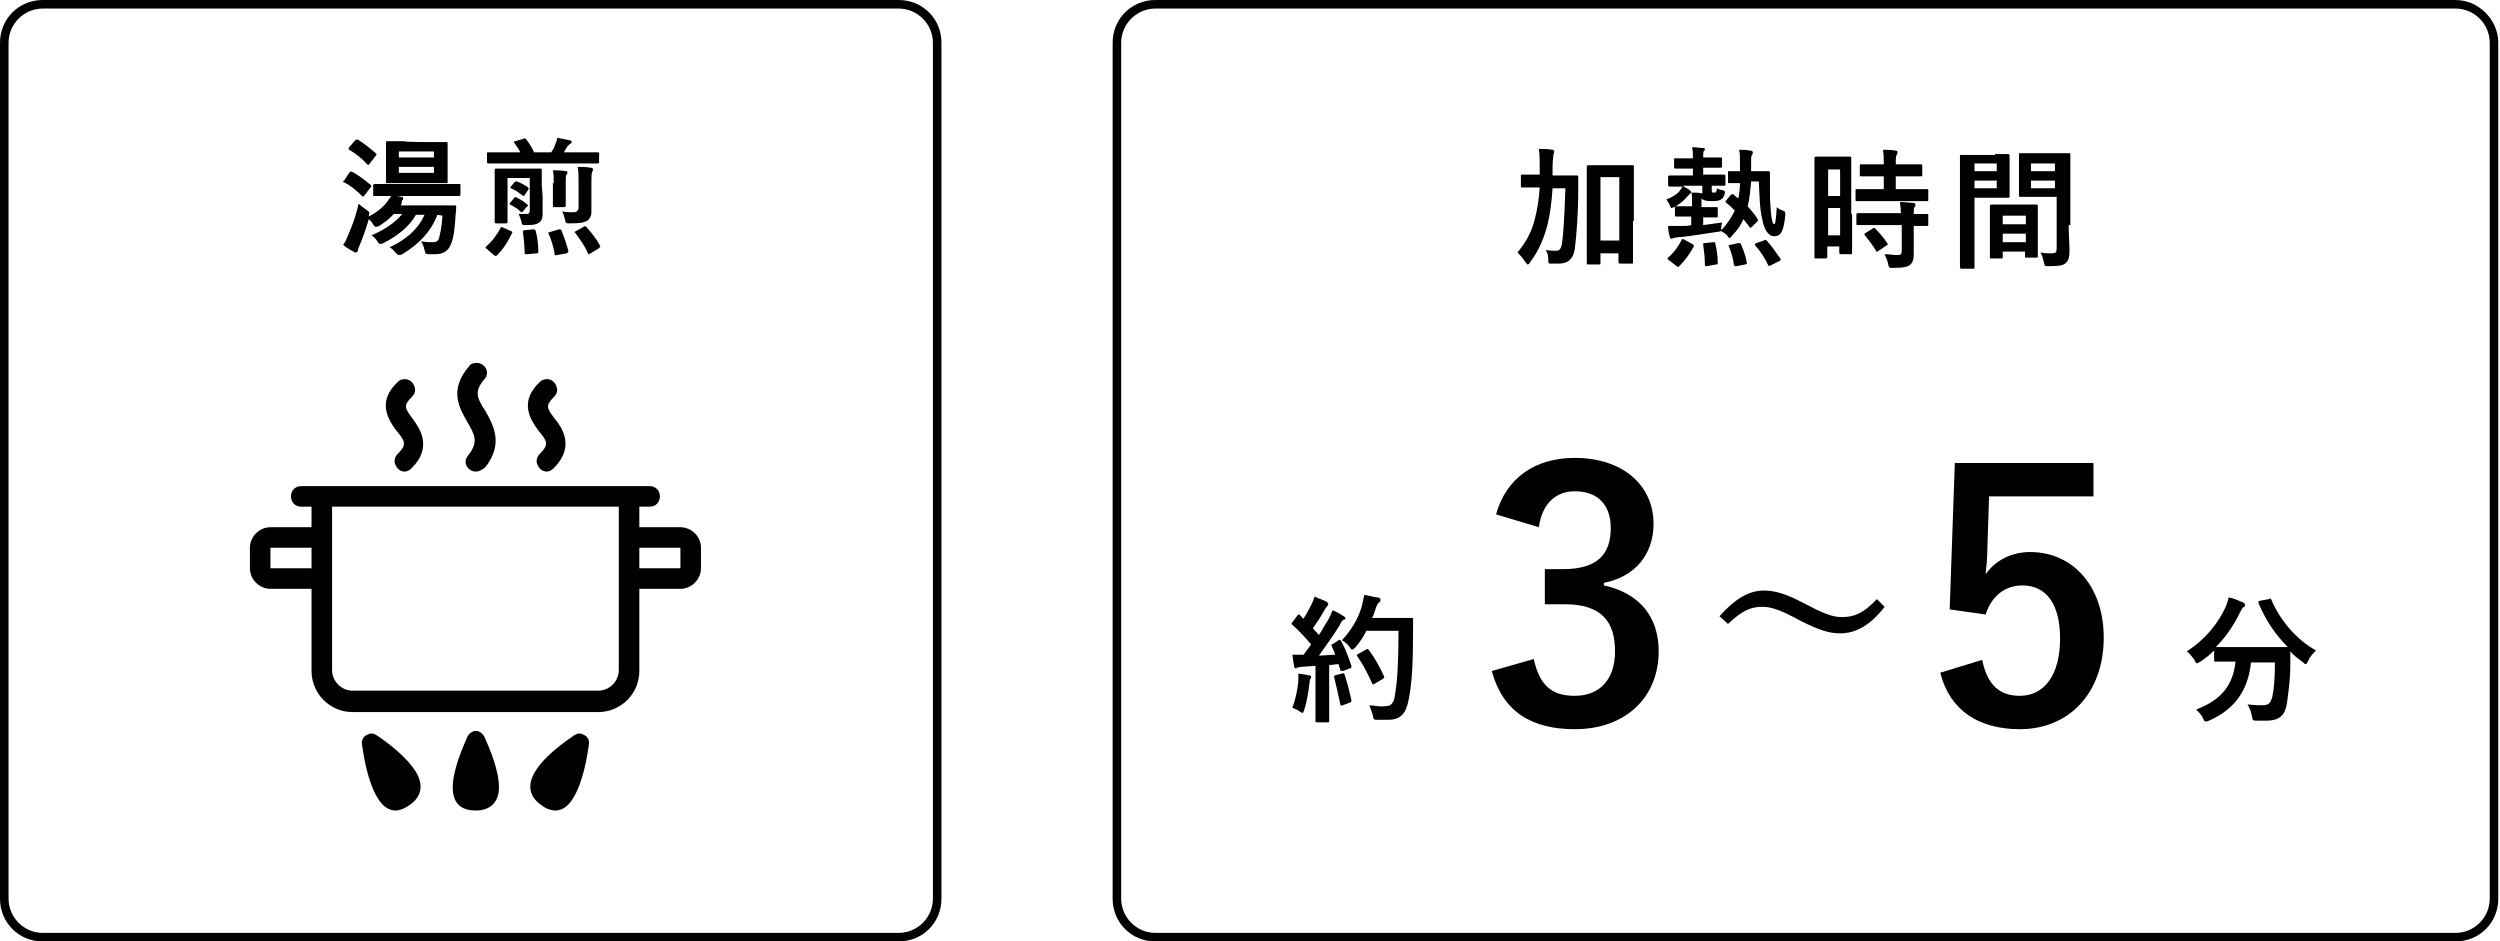 <?xml version="1.0" encoding="utf-8"?>
<!-- Generator: Adobe Illustrator 27.8.1, SVG Export Plug-In . SVG Version: 6.00 Build 0)  -->
<svg version="1.1" xmlns="http://www.w3.org/2000/svg" xmlns:xlink="http://www.w3.org/1999/xlink" x="0px" y="0px"
	 viewBox="0 0 292.1 110" style="enable-background:new 0 0 292.1 110;" xml:space="preserve">
<style type="text/css">
	.st0{fill:none;stroke:#000000;stroke-miterlimit:10;}
	.st1{fill:#FFFFFF;}
</style>
<g id="レイヤー_1">
</g>
<g id="レイアウト">
	<g>
		<g>
			<g>
				<path d="M79.5,61.6h-4.8v-2.4h1.2c1.6,0,1.6-2.4,0-2.4H35.2c-1.6,0-1.6,2.4,0,2.4h1.2v2.4h-4.8c-1.3,0-2.4,1.1-2.4,2.4v2.4
					c0,1.3,1.1,2.4,2.4,2.4h4.8v9.6c0,2.6,2.1,4.8,4.8,4.8h28.7c2.6,0,4.8-2.1,4.8-4.8v-9.6h4.8c1.3,0,2.4-1.1,2.4-2.4V64
					C81.9,62.7,80.8,61.6,79.5,61.6z M31.6,66.4V64h4.8v2.4H31.6z M72.3,78.3c0,1.3-1.1,2.4-2.4,2.4H41.2c-1.3,0-2.4-1.1-2.4-2.4
					V59.2h33.5V78.3z M79.5,66.4h-4.8V64h4.8V66.4z"/>
				<path d="M55.6,55.1c-0.5,0-0.9-0.3-1.1-0.7c-0.2-0.4-0.1-0.8,0.2-1.2c1.3-1.6,0.7-2.5-0.1-3.9c-0.9-1.6-2.2-3.7,0.2-6.5
					c0.2-0.3,0.5-0.4,0.9-0.4c0.5,0,0.9,0.3,1.1,0.7c0.2,0.4,0.1,0.9-0.2,1.2c-1.3,1.5-0.8,2.3,0.1,3.7c0.9,1.6,2.2,3.8,0,6.6
					C56.3,54.9,56,55.1,55.6,55.1L55.6,55.1z"/>
				<path d="M63.9,55.1c-0.5,0-0.9-0.3-1.1-0.8c-0.2-0.4-0.1-0.9,0.3-1.3c1.1-1.1,0.8-1.5-0.2-2.7c-0.8-1.1-2.4-3.3,0.2-5.7
					c0.2-0.2,0.5-0.3,0.8-0.3c0.5,0,0.9,0.3,1.1,0.8c0.2,0.5,0.1,0.9-0.3,1.3c-1,1-0.8,1.3,0.1,2.5c0.9,1.1,2.4,3.3-0.1,5.8
					C64.5,54.9,64.2,55.1,63.9,55.1L63.9,55.1z"/>
				<path d="M47.3,55.1c-0.5,0-0.9-0.3-1.1-0.8c-0.2-0.4-0.1-0.9,0.3-1.3c1.1-1.1,0.8-1.5-0.2-2.7c-0.8-1.1-2.4-3.3,0.2-5.7
					c0.2-0.2,0.5-0.3,0.8-0.3c0.5,0,0.9,0.3,1.1,0.8c0.2,0.5,0.1,0.9-0.3,1.3c-1,1-0.8,1.3,0.1,2.5c0.8,1.1,2.4,3.3-0.1,5.8
					C47.9,54.9,47.6,55.1,47.3,55.1L47.3,55.1z"/>
			</g>
			<g>
				<path d="M55.6,94.7c-1.8,0-2.7-0.9-2.7-2.7c0-2,1.1-4.5,1.7-5.9c0.2-0.4,0.6-0.7,1-0.7h0c0.4,0,0.8,0.3,1,0.7
					c0.6,1.3,1.7,3.9,1.7,5.9C58.3,93.7,57.3,94.7,55.6,94.7z"/>
				<path d="M64.9,94.7c-0.5,0-1.1-0.2-1.6-0.6c-1.5-1-1.7-2.4-0.8-3.9c1.1-1.9,3.6-3.6,4.6-4.3c0.2-0.1,0.4-0.2,0.6-0.2
					c0.2,0,0.4,0.1,0.6,0.2c0.4,0.2,0.6,0.7,0.5,1.1c-0.2,1.5-0.7,4.4-1.8,6.2C66.3,94.4,65.5,94.7,64.9,94.7
					C64.9,94.7,64.9,94.7,64.9,94.7z"/>
				<path d="M46.2,94.7c-0.6,0-1.4-0.3-2.1-1.5c-1.1-1.8-1.6-4.7-1.8-6.2c-0.1-0.4,0.1-0.9,0.5-1.1c0.2-0.1,0.4-0.2,0.6-0.2
					c0.2,0,0.4,0.1,0.6,0.2c1.2,0.8,3.5,2.5,4.6,4.3c0.9,1.5,0.7,2.9-0.8,3.9C47.2,94.5,46.7,94.7,46.2,94.7L46.2,94.7z"/>
			</g>
		</g>
		<path d="M105,1c2.2,0,4,1.8,4,4v100c0,2.2-1.8,4-4,4H5c-2.2,0-4-1.8-4-4V5c0-2.2,1.8-4,4-4H105 M105,0H5C2.2,0,0,2.2,0,5v100
			c0,2.8,2.2,5,5,5h100c2.8,0,5-2.2,5-5V5C110,2.2,107.8,0,105,0L105,0z"/>
		<g>
			<path d="M40.8,20.2C41,20,41,20,41.2,20.1c0.7,0.4,1.4,0.9,2.1,1.5c0.1,0.1,0.1,0.1,0.1,0.1c0,0,0,0.1-0.1,0.2l-0.7,0.9
				c-0.1,0.2-0.2,0.2-0.3,0.1c-0.6-0.6-1.3-1.2-2.1-1.6c-0.1,0-0.1-0.1-0.1-0.1c0,0,0-0.1,0.1-0.1L40.8,20.2z M51.1,25.1
				C50.4,27,49,28.5,47,29.7c-0.2,0.1-0.3,0.1-0.4,0.1s-0.2-0.1-0.3-0.2c-0.3-0.3-0.5-0.6-0.8-0.7c2-0.9,3.4-2.2,4.1-3.8h-1
				c-0.8,1.4-2.2,2.5-3.8,3.3c-0.2,0.1-0.3,0.1-0.4,0.1c-0.1,0-0.2-0.1-0.3-0.3c-0.2-0.3-0.5-0.6-0.7-0.7c1.4-0.6,2.7-1.4,3.6-2.5
				H46c-0.5,0.6-1.1,1-1.7,1.4c-0.2,0.1-0.3,0.1-0.4,0.1c-0.1,0-0.2-0.1-0.3-0.3c-0.2-0.3-0.3-0.4-0.5-0.6c-0.3,1-0.7,2.2-1.1,3.1
				c-0.1,0.2-0.2,0.5-0.2,0.6c0,0.1-0.1,0.2-0.2,0.2c-0.1,0-0.2,0-0.3-0.1c-0.3-0.2-0.8-0.4-1.2-0.8c0.3-0.4,0.4-0.7,0.6-1.2
				c0.4-0.9,0.9-2.2,1.2-3.6c0.2,0.2,0.6,0.5,0.9,0.7c0.4,0.3,0.4,0.3,0.3,0.7c0,0,0,0.1,0,0.1c0.9-0.5,1.6-1,2.2-1.8
				c0.1-0.2,0.3-0.4,0.4-0.6c-1.3,0-1.8,0-1.9,0c-0.2,0-0.2,0-0.2-0.2v-1c0-0.1,0-0.2,0.2-0.2c0.1,0,0.6,0,2.1,0h5.6
				c1.5,0,2,0,2.1,0c0.2,0,0.2,0,0.2,0.2v1c0,0.1,0,0.2-0.2,0.2c-0.1,0-0.6,0-2.1,0h-5.1l0.5,0.1c0.2,0,0.2,0.1,0.2,0.2
				c0,0.1,0,0.1-0.1,0.2S47,23.8,46.8,24h4.4c1.3,0,1.8,0,1.9,0c0.2,0,0.2,0,0.2,0.2c0,0.5-0.1,1-0.1,1.4c-0.1,1.3-0.2,2.2-0.5,2.9
				c-0.3,0.8-0.9,1.2-1.8,1.2c-0.3,0-0.5,0-0.8,0c-0.3,0-0.4,0-0.5-0.5c-0.1-0.4-0.2-0.7-0.4-1c0.6,0.1,1,0.1,1.4,0.1
				c0.3,0,0.6-0.1,0.7-0.5c0.1-0.4,0.3-1.1,0.4-2.6L51.1,25.1z M41.5,16.4c0.1-0.1,0.2-0.1,0.3-0.1c0.8,0.5,1.4,1,2.1,1.6
				C44,18,44,18,44,18c0,0,0,0.1-0.1,0.2l-0.7,0.9c-0.1,0.2-0.2,0.2-0.3,0.1c-0.6-0.7-1.4-1.3-2.1-1.7c-0.1-0.1-0.1-0.1,0-0.3
				L41.5,16.4z M50.2,16.6c1.3,0,1.8,0,1.9,0c0.2,0,0.2,0,0.2,0.2c0,0.1,0,0.5,0,1.3v1.8c0,0.9,0,1.2,0,1.3c0,0.2,0,0.2-0.2,0.2
				c-0.1,0-0.6,0-1.9,0h-3c-1.3,0-1.8,0-1.9,0c-0.2,0-0.2,0-0.2-0.2c0-0.1,0-0.4,0-1.3V18c0-0.8,0-1.2,0-1.3c0-0.2,0-0.2,0.2-0.2
				c0.1,0,0.6,0,1.9,0C47.2,16.6,50.2,16.6,50.2,16.6z M46.6,18.4h4.1v-0.7h-4.1V18.4z M50.7,19.5h-4.1v0.7h4.1V19.5z"/>
			<path d="M56.9,29.1c-0.2-0.1-0.2-0.2-0.1-0.3c0.7-0.6,1.3-1.4,1.7-2.2c0.1-0.1,0.1-0.1,0.3,0l0.9,0.4c0.2,0.1,0.2,0.1,0.1,0.3
				c-0.5,1-1,1.8-1.7,2.5c-0.1,0.1-0.1,0.1-0.2,0.1c0,0-0.1,0-0.2-0.1L56.9,29.1z M59,19.1c-1.3,0-1.8,0-1.9,0c-0.1,0-0.2,0-0.2-0.2
				v-1c0-0.1,0-0.1,0.2-0.1c0.1,0,0.6,0,1.9,0h1.8c-0.2-0.4-0.5-0.8-0.7-1.1c-0.1-0.1-0.1-0.2,0.1-0.2l1-0.3c0.2-0.1,0.2,0,0.3,0.1
				c0.3,0.4,0.7,1,0.9,1.5h2c0.2-0.3,0.4-0.6,0.5-1c0.1-0.2,0.2-0.5,0.2-0.7c0.5,0.1,1.1,0.2,1.5,0.3c0.1,0,0.2,0.1,0.2,0.2
				c0,0.1-0.1,0.2-0.2,0.2c-0.1,0.1-0.2,0.2-0.3,0.3c-0.1,0.2-0.3,0.4-0.4,0.7h2c1.3,0,1.8,0,1.9,0c0.1,0,0.2,0,0.2,0.1v1
				c0,0.1,0,0.2-0.2,0.2c-0.1,0-0.5,0-1.9,0H59z M63.4,23c0,1,0,1.7,0,2.1c0,0.3-0.1,0.7-0.4,0.9c-0.3,0.2-0.6,0.3-1.5,0.3
				c-0.5,0-0.5,0-0.6-0.5c-0.1-0.3-0.2-0.6-0.3-0.8c0.3,0,0.7,0,0.9,0c0.3,0,0.4-0.1,0.4-0.5v-3.7h-2.6v3.7c0,1,0,1.3,0,1.4
				c0,0.1,0,0.2-0.2,0.2h-1.1c-0.1,0-0.2,0-0.2-0.2c0-0.1,0-0.5,0-1.5v-3c0-1,0-1.5,0-1.5c0-0.1,0-0.2,0.2-0.2c0.1,0,0.5,0,1.6,0
				h1.9c1.1,0,1.5,0,1.6,0c0.2,0,0.2,0,0.2,0.2c0,0.1,0,0.6,0,1.7L63.4,23L63.4,23z M60.1,23.1c0.1-0.1,0.1-0.1,0.3,0
				c0.4,0.2,0.9,0.5,1.2,0.8c0.1,0.1,0.1,0.1,0.1,0.1c0,0,0,0.1-0.1,0.1l-0.5,0.6c-0.1,0.1-0.1,0.1-0.1,0.1c0,0-0.1,0-0.2-0.1
				c-0.3-0.3-0.8-0.6-1.2-0.8c-0.1-0.1-0.1-0.1,0-0.2L60.1,23.1z M60.1,21.3c0.1-0.1,0.1-0.1,0.3-0.1c0.5,0.2,0.9,0.4,1.3,0.7
				c0.1,0.1,0.1,0.1,0,0.3l-0.4,0.6c-0.1,0.1-0.1,0.1-0.1,0.1s-0.1,0-0.2-0.1c-0.4-0.3-0.8-0.6-1.3-0.8c-0.1-0.1-0.1-0.1,0-0.2
				L60.1,21.3z M62.3,26.8c0.2,0,0.2,0,0.3,0.2c0.2,0.8,0.3,1.6,0.3,2.4c0,0.1,0,0.2-0.2,0.2l-1.1,0.1c-0.2,0-0.3,0-0.3-0.1
				c0-0.8-0.1-1.7-0.2-2.5c0-0.1,0-0.2,0.2-0.2L62.3,26.8z M65.3,26.8c0.2,0,0.2,0,0.3,0.1c0.3,0.8,0.6,1.6,0.8,2.4
				c0,0.2,0,0.2-0.2,0.3l-1.1,0.2c-0.2,0-0.3,0.1-0.3-0.1c-0.1-0.8-0.4-1.7-0.7-2.4c-0.1-0.1,0-0.2,0.2-0.2L65.3,26.8z M64.7,21.4
				c0-0.5,0-0.9-0.1-1.5c0.6,0,1,0,1.5,0.1c0.2,0,0.2,0.1,0.2,0.1c0,0.1,0,0.2-0.1,0.3s-0.1,0.3-0.1,1v1.3c0,0.9,0,1.2,0,1.3
				c0,0.1,0,0.2-0.2,0.2h-1.1c-0.2,0-0.2,0-0.2-0.2c0-0.1,0-0.5,0-1.3V21.4z M69.1,23.6c0,0.5,0,0.9,0,1.2c0,0.4-0.2,0.8-0.5,1
				c-0.4,0.2-0.7,0.3-2,0.3c-0.5,0-0.5,0-0.6-0.5c-0.1-0.4-0.2-0.7-0.3-0.9c0.4,0.1,0.8,0.1,1.3,0.1c0.4,0,0.6-0.2,0.6-0.6v-2.8
				c0-0.8,0-1.4-0.1-1.9c0.6,0,1,0,1.5,0.1c0.2,0,0.3,0.1,0.3,0.2c0,0.1-0.1,0.2-0.1,0.3c-0.1,0.2-0.1,0.5-0.1,1.2V23.6z M68.2,26.5
				c0.2-0.1,0.2-0.1,0.3,0c0.6,0.7,1.2,1.4,1.6,2.2c0.1,0.1,0,0.1-0.1,0.3L69,29.6c-0.1,0-0.1,0.1-0.2,0.1c-0.1,0-0.1,0-0.1-0.1
				c-0.4-0.9-0.9-1.6-1.5-2.4c-0.1-0.1-0.1-0.1,0.1-0.2L68.2,26.5z"/>
		</g>
	</g>
	<g>
		<g>
			<path d="M286.9,1c2.2,0,4,1.8,4,4v100c0,2.2-1.8,4-4,4H135c-2.2,0-4-1.8-4-4V5c0-2.2,1.8-4,4-4H286.9 M286.9,0H135
				c-2.8,0-5,2.2-5,5v100c0,2.8,2.2,5,5,5h151.9c2.8,0,5-2.2,5-5V5C291.9,2.3,289.6,0,286.9,0L286.9,0z"/>
		</g>
		<g>
			<g>
				<path d="M181.4,22c-0.1,1.6-0.3,3.1-0.6,4.3c-0.4,1.5-1,3-2,4.3c-0.1,0.2-0.2,0.3-0.3,0.3s-0.1-0.1-0.3-0.3
					c-0.3-0.5-0.6-0.8-0.9-1.1c1-1.2,1.6-2.3,2-3.8c0.3-1.1,0.5-2.3,0.6-3.8h-0.2c-1.3,0-1.7,0-1.8,0c-0.2,0-0.2,0-0.2-0.2v-1.1
					c0-0.2,0-0.2,0.2-0.2c0.1,0,0.5,0,1.8,0h0.2c0-0.3,0-0.6,0-0.9c0-0.9,0-1.4-0.1-2.1c0.5,0,1.1,0,1.6,0.1c0.1,0,0.2,0.1,0.2,0.2
					c0,0.1-0.1,0.3-0.1,0.4c0,0.2-0.1,0.6-0.1,1.5c0,0.3,0,0.6,0,0.9h1c1.3,0,1.7,0,1.8,0c0.2,0,0.2,0,0.2,0.2c0,0.5,0,0.9,0,1.4
					c0,3-0.2,5.3-0.4,7c-0.2,1.2-0.8,1.7-1.9,1.7c-0.3,0-0.5,0-0.8,0c-0.4,0-0.4,0-0.4-0.5c0-0.4-0.1-0.8-0.3-1.1
					c0.5,0.1,0.8,0.1,1.2,0.1c0.4,0,0.6-0.2,0.7-0.9c0.2-1.3,0.3-3.5,0.4-6.4H181.4z M190.8,25.8c0,3.9,0,4.7,0,4.8
					c0,0.2,0,0.2-0.2,0.2h-1.3c-0.1,0-0.2,0-0.2-0.2v-1H187v1.1c0,0.2,0,0.2-0.2,0.2h-1.2c-0.2,0-0.2,0-0.2-0.2c0-0.1,0-0.9,0-4.8
					v-2.7c0-2.7,0-3.6,0-3.7c0-0.1,0-0.2,0.2-0.2c0.1,0,0.5,0,1.6,0h1.9c1.1,0,1.5,0,1.6,0c0.2,0,0.2,0,0.2,0.2c0,0.1,0,0.9,0,3.2
					V25.8z M187,20.7v7.4h2.2v-7.4H187z"/>
				<path d="M196.7,21.8c0.3,0.1,0.5,0.3,0.7,0.4c0.1,0.1,0.2,0.2,0.2,0.2c0,0.1,0,0.1-0.1,0.2c-0.1,0.1-0.2,0.2-0.3,0.3
					c-0.4,0.5-1,1-1.6,1.3c-0.2,0.1-0.3,0.1-0.3,0.1c-0.1,0-0.1-0.1-0.2-0.3c-0.1-0.3-0.3-0.5-0.4-0.7c0.8-0.3,1.4-0.7,1.7-1.2
					c0.1-0.1,0.1-0.2,0.2-0.3c-1,0-1.4,0-1.5,0c-0.1,0-0.2,0-0.2-0.2v-0.9c0-0.1,0-0.2,0.2-0.2c0.1,0,0.5,0,1.8,0h0.9v-0.8h-0.4
					c-1.2,0-1.5,0-1.6,0c-0.2,0-0.2,0-0.2-0.2v-0.8c0-0.2,0-0.2,0.2-0.2c0.1,0,0.5,0,1.6,0h0.4c0-0.6,0-0.9-0.1-1.3
					c0.5,0,1,0.1,1.3,0.1c0.2,0,0.2,0.1,0.2,0.1c0,0.1,0,0.2-0.1,0.2c-0.1,0.1-0.1,0.3-0.1,0.8h0.4c1.2,0,1.5,0,1.6,0
					c0.2,0,0.2,0,0.2,0.2v0.8c0,0.1,0,0.2-0.2,0.2c-0.1,0-0.4,0-1.6,0H199v0.8h0.6c1.3,0,1.7,0,1.8,0c0.1,0,0.2,0,0.2,0.2v0.9
					c0,0.2,0,0.2-0.2,0.2c-0.1,0-0.5,0-1.4,0v0.5c0,0.2,0,0.2,0.1,0.3c0.1,0,0.2,0,0.2,0c0.1,0,0.2,0,0.2-0.1
					c0.1-0.1,0.1-0.3,0.1-0.4c0.2,0.1,0.4,0.2,0.6,0.2c0.3,0.1,0.4,0.1,0.3,0.5c-0.1,0.2-0.1,0.4-0.3,0.5c-0.2,0.2-0.4,0.3-1.2,0.3
					c-0.7,0-1-0.1-1.2-0.3c0,0.1,0,0.2,0,0.4v0.6h0.2c1.1,0,1.4,0,1.5,0c0.2,0,0.2,0,0.2,0.2v0.8c0,0.2,0,0.2-0.2,0.2
					c-0.1,0-0.4,0-1.5,0H199v0.9c0.8-0.1,1.5-0.2,2.2-0.3c0,0.2-0.1,0.4-0.1,0.7l0,0.2c0.7-0.7,1.2-1.5,1.6-2.3
					c-0.3-0.3-0.6-0.6-1-0.9c-0.1-0.1-0.1-0.1-0.1-0.1c0,0,0-0.1,0.1-0.2l0.5-0.6c0.2-0.1,0.2-0.2,0.3-0.1l0.6,0.5
					c0.1-0.5,0.2-1.1,0.2-1.8c-0.8,0-1.1,0-1.2,0c-0.2,0-0.2,0-0.2-0.2v-1.1c0-0.1,0-0.1,0.2-0.1c0.1,0,0.4,0,1.2,0
					c0-0.3,0-0.5,0-0.8c0-0.8,0-1.3-0.1-1.7c0.5,0,0.8,0,1.3,0.1c0.2,0,0.3,0.1,0.3,0.2c0,0.1,0,0.2-0.1,0.3c-0.1,0.1-0.1,0.4-0.1,1
					V20l0.7,0c0.9,0,1.2,0,1.3,0c0.1,0,0.2,0,0.2,0.2c0,0.6,0,1.1,0,1.6c0,0.8,0,1.9,0.1,2.8c0.1,1.4,0.3,1.6,0.4,1.6
					c0.1,0,0.2-0.3,0.3-2c0.2,0.2,0.4,0.3,0.7,0.4c0.3,0.1,0.3,0.2,0.3,0.5c-0.2,2.1-0.6,2.5-1.3,2.5c-0.7,0-1.2-0.8-1.4-2
					c-0.3-1.2-0.3-2.5-0.4-4.4l-0.9,0c-0.1,1.2-0.2,2.1-0.4,2.9c0.4,0.5,0.8,0.9,1.1,1.4c0,0.1,0.1,0.1,0.1,0.2s0,0.1-0.1,0.2
					l-0.6,0.6c-0.2,0.1-0.2,0.2-0.3,0c-0.2-0.3-0.5-0.6-0.7-0.9c-0.3,0.7-0.7,1.3-1.3,1.9c-0.2,0.2-0.2,0.3-0.3,0.3
					c-0.1,0-0.2-0.1-0.3-0.3c-0.2-0.2-0.5-0.4-0.7-0.5c-0.1,0-0.2,0.1-0.5,0.1c-1.5,0.2-3,0.5-4.3,0.6c-0.4,0-0.6,0.1-0.7,0.1
					c-0.1,0-0.2,0.1-0.3,0.1s-0.2-0.1-0.2-0.2c-0.1-0.4-0.2-0.8-0.2-1.3c0.6,0,0.9,0,1.6,0c0.4,0,0.7,0,1.1-0.1v-1h-0.2
					c-1.1,0-1.4,0-1.5,0c-0.2,0-0.2,0-0.2-0.2v-0.8c0-0.2,0-0.2,0.2-0.2c0.1,0,0.4,0,1.5,0h0.3v-0.6c0-0.5,0-0.8-0.1-1
					c0.4,0,0.9,0,1.3,0.1v-0.9H196.7z M197.7,28.5c0.2,0.1,0.2,0.1,0.2,0.3c-0.5,0.9-1,1.6-1.7,2.3c-0.1,0.1-0.1,0.1-0.1,0.1
					s-0.1,0-0.2-0.1l-0.9-0.7c-0.2-0.1-0.2-0.2-0.1-0.3c0.7-0.6,1.2-1.3,1.6-2.1c0.1-0.1,0.1-0.1,0.3,0L197.7,28.5z M199.4,31.1
					c-0.2,0-0.2,0-0.2-0.2c0-0.8-0.1-1.6-0.2-2.3c0-0.2,0-0.2,0.2-0.2l1-0.1c0.2,0,0.2,0,0.2,0.1c0.2,0.8,0.3,1.5,0.3,2.3
					c0,0.2,0,0.2-0.2,0.2L199.4,31.1z M202.9,31.1c-0.2,0-0.2,0-0.3-0.1c-0.1-0.8-0.3-1.5-0.6-2.2c-0.1-0.1,0-0.2,0.2-0.2l0.9-0.2
					c0.2,0,0.2,0,0.3,0.1c0.3,0.7,0.6,1.5,0.7,2.2c0,0.1,0,0.2-0.2,0.2L202.9,31.1z M206.1,28.1c0.2-0.1,0.2-0.1,0.3,0
					c0.6,0.6,1.1,1.4,1.6,2.1c0.1,0.1,0.1,0.2-0.1,0.3l-1,0.5c-0.2,0.1-0.2,0.1-0.3,0c-0.4-0.9-0.9-1.6-1.5-2.3
					c-0.1-0.1-0.1-0.2,0.1-0.3L206.1,28.1z"/>
				<path d="M216.4,25c0,3.7,0,4.4,0,4.5c0,0.2,0,0.2-0.2,0.2h-1.1c-0.1,0-0.2,0-0.2-0.2v-0.7h-1.4V30c0,0.1,0,0.2-0.2,0.2h-1.1
					c-0.2,0-0.2,0-0.2-0.2c0-0.1,0-0.9,0-4.6v-3.3c0-2.7,0-3.5,0-3.6c0-0.1,0-0.2,0.2-0.2c0.1,0,0.4,0,1.3,0h1.3c0.9,0,1.2,0,1.3,0
					c0.2,0,0.2,0,0.2,0.2c0,0.1,0,0.8,0,3V25z M213.6,19.8v3.1h1.4v-3.1H213.6z M215,27.5v-3.2h-1.4v3.2H215z M219,23.5
					c-1.4,0-1.9,0-2,0c-0.2,0-0.2,0-0.2-0.2v-1c0-0.2,0-0.2,0.2-0.2c0.1,0,0.6,0,2,0h1.1v-1.5h-0.7c-1.3,0-1.8,0-1.9,0
					c-0.2,0-0.2,0-0.2-0.2v-1c0-0.2,0-0.2,0.2-0.2c0.1,0,0.6,0,1.9,0h0.7c0-0.8,0-1.2-0.1-1.7c0.6,0,1,0,1.5,0.1
					c0.2,0,0.2,0.1,0.2,0.2c0,0.1,0,0.2-0.1,0.3c-0.1,0.2-0.1,0.5-0.1,1.1h1c1.4,0,1.8,0,1.9,0c0.1,0,0.2,0,0.2,0.2v1
					c0,0.2,0,0.2-0.2,0.2c-0.1,0-0.5,0-1.9,0h-1v1.5h1.6c1.4,0,1.9,0,2,0c0.2,0,0.2,0,0.2,0.2v1c0,0.2,0,0.2-0.2,0.2
					c-0.1,0-0.6,0-2,0H219z M219.1,26.3c-1.4,0-1.9,0-2,0c-0.2,0-0.2,0-0.2-0.2v-1c0-0.1,0-0.2,0.2-0.2c0.1,0,0.6,0,2,0h3
					c0-0.6-0.1-1-0.1-1.3c0.6,0,1.1,0.1,1.5,0.1c0.2,0,0.3,0.1,0.3,0.2c0,0.1,0,0.2-0.1,0.3c-0.1,0.1-0.1,0.3-0.1,0.8
					c1,0,1.4,0,1.5,0c0.2,0,0.2,0,0.2,0.2v1c0,0.2,0,0.2-0.2,0.2c-0.1,0-0.5,0-1.5,0v1.5c0,0.7,0,1.3,0,1.8c0,0.6-0.1,1-0.5,1.3
					c-0.3,0.2-0.8,0.3-1.9,0.3c-0.5,0-0.5,0-0.6-0.5s-0.3-0.8-0.4-1.1c0.5,0,1,0.1,1.5,0.1c0.4,0,0.5-0.1,0.5-0.5v-3H219.1z
					 M218.8,26.7c0.2-0.1,0.2-0.1,0.3,0c0.5,0.5,1,1.1,1.4,1.7c0.1,0.1,0.1,0.2-0.1,0.3l-0.9,0.6c-0.1,0.1-0.1,0.1-0.2,0.1
					s-0.1,0-0.1-0.1c-0.5-0.8-0.9-1.3-1.3-1.8c-0.1-0.1-0.1-0.2,0.1-0.3L218.8,26.7z"/>
				<path d="M233.1,18c1,0,1.4,0,1.5,0c0.1,0,0.2,0,0.2,0.2c0,0.1,0,0.5,0,1.4v1.9c0,0.9,0,1.3,0,1.4c0,0.2,0,0.2-0.2,0.2
					c-0.1,0-0.5,0-1.5,0h-2.4v4.9c0,2.1,0,3.1,0,3.2c0,0.2,0,0.2-0.2,0.2h-1.3c-0.1,0-0.2,0-0.2-0.2c0-0.1,0-1.1,0-3.2v-6.5
					c0-2.1,0-3.1,0-3.2c0-0.2,0-0.2,0.2-0.2c0.1,0,0.7,0,1.8,0H233.1z M230.7,19.2V20h2.6v-0.9H230.7z M233.3,21.1h-2.6V22h2.6V21.1
					z M232.7,30.2c-0.2,0-0.2,0-0.2-0.2c0-0.1,0-0.5,0-2.7V26c0-1.3,0-1.8,0-1.9c0-0.1,0-0.2,0.2-0.2c0.1,0,0.5,0,1.6,0h2
					c1.1,0,1.5,0,1.6,0c0.2,0,0.2,0,0.2,0.2c0,0.1,0,0.5,0,1.6v1.5c0,2.2,0,2.6,0,2.7c0,0.2,0,0.2-0.2,0.2h-1.1
					c-0.2,0-0.2,0-0.2-0.2v-0.5H234v0.6c0,0.2,0,0.2-0.2,0.2H232.7z M234,26.2h2.7v-1H234V26.2z M236.7,28.3v-1H234v1H236.7z
					 M241.7,26.3c0,1,0.1,2.2,0.1,3c0,0.7-0.1,1.1-0.4,1.4c-0.3,0.3-0.7,0.4-2.1,0.4c-0.4,0-0.4,0-0.5-0.5c-0.1-0.4-0.2-0.8-0.4-1.1
					c0.5,0.1,0.9,0.1,1.3,0.1c0.5,0,0.6-0.1,0.6-0.6v-6h-2.5c-1.2,0-1.6,0-1.7,0c-0.2,0-0.2,0-0.2-0.2c0-0.1,0-0.4,0-1.3v-2.1
					c0-0.9,0-1.2,0-1.3c0-0.2,0-0.2,0.2-0.2c0.1,0,0.5,0,1.7,0h2.2c1.2,0,1.6,0,1.7,0c0.2,0,0.2,0,0.2,0.2c0,0.1,0,0.7,0,2V26.3z
					 M237.3,19.2V20h2.8v-0.9H237.3z M240.1,22v-0.9h-2.8V22H240.1z"/>
			</g>
		</g>
		<g>
			<g>
				<path d="M174.8,60.1c1.2-4.3,4.6-6.6,9.2-6.6c5.6,0,9.2,3.2,9.2,7.7c0,3.6-2.2,6.2-5.8,6.9v0.3c4.1,0.9,6.4,3.6,6.4,7.7
					c0,5.4-3.9,9.1-9.8,9.1c-5,0-8.4-2-9.7-6.8l4.9-1.4c0.7,3.1,2.1,4.3,4.8,4.3c2.9,0,4.7-1.9,4.7-5.2c0-3.5-1.6-5.5-5.9-5.5h-2.3
					v-4.1h2.1c4,0,5.6-1.7,5.6-4.8c0-2.8-1.6-4.3-4.2-4.3c-2.1,0-3.8,1.3-4.2,4.2L174.8,60.1z"/>
				<path d="M244.5,58h-12.1l-0.2,6.2c0,0.9-0.1,2-0.2,2.9c1.1-1.6,3-2.6,5.2-2.6c5,0,8.6,4,8.6,10c0,6.4-4,10.7-9.8,10.7
					c-4.8,0-8.2-2.2-9.3-6.6l4.9-1.5c0.6,3,2.1,4.2,4.4,4.2c2.9,0,4.7-2.5,4.7-6.7c0-4-1.6-6.2-4.4-6.2c-2,0-3.6,1.2-4.3,3.4
					l-4.2-0.6l0.6-17.1h16.2V58z"/>
			</g>
		</g>
		<g>
			<g>
				<path d="M200.9,72c1.8-2,3.4-3,5.2-3c1.3,0,2.6,0.4,4.5,1.4c2.3,1.2,3.4,1.7,4.6,1.7c1.4,0,2.5-0.4,4.1-2.1l0.9,0.9
					c-1.7,2.2-3.4,3.1-5.2,3.1c-1.3,0-2.5-0.4-4.5-1.4c-2.2-1.2-3.4-1.7-4.6-1.7c-1.3,0-2.3,0.4-4,2L200.9,72z"/>
			</g>
		</g>
		<g>
			<g>
				<path d="M265.1,70c0.2-0.1,0.2-0.1,0.3,0.1c1,2.4,3,4.7,5.2,5.9c-0.3,0.3-0.7,0.7-0.9,1.2c-0.1,0.2-0.2,0.4-0.3,0.4
					c-0.1,0-0.2-0.1-0.3-0.2c-0.5-0.4-1.1-0.8-1.5-1.3c0,0.5,0,1,0,1.6c0,1.7-0.2,3-0.4,4.5c-0.2,1.3-0.8,2-2.4,2
					c-0.4,0-0.7,0-1.1,0c-0.5,0-0.5,0-0.6-0.6c-0.1-0.5-0.3-1-0.5-1.3c0.8,0.1,1.3,0.1,1.8,0.1c0.7,0,0.9-0.3,1.1-1
					c0.2-0.9,0.3-2.2,0.3-4h-2.8c-0.3,3.2-1.9,5.5-4.9,6.8c-0.2,0.1-0.3,0.1-0.4,0.1c-0.1,0-0.2-0.1-0.3-0.4c-0.2-0.4-0.5-0.7-0.8-1
					c2.9-1.1,4.3-2.8,4.6-5.6h-0.2c-1.5,0-2,0-2.1,0c-0.2,0-0.2,0-0.2-0.2V76c-0.5,0.5-1,0.9-1.6,1.3c-0.2,0.1-0.3,0.2-0.4,0.2
					c-0.1,0-0.2-0.1-0.3-0.4c-0.3-0.4-0.6-0.8-0.9-1c2.2-1.4,3.7-3.3,4.6-5.3c0.1-0.3,0.2-0.6,0.3-1c0.6,0.1,1.2,0.4,1.7,0.6
					c0.2,0.1,0.2,0.2,0.2,0.3c0,0.1,0,0.2-0.1,0.2c-0.2,0.1-0.3,0.3-0.4,0.5c-0.8,1.7-1.8,3.1-2.9,4.2c0.2,0,0.8,0,2,0h4.3
					c1.4,0,1.9,0,2.1,0c-1.5-1.5-2.6-3.2-3.4-5.1c-0.1-0.2,0-0.2,0.1-0.3L265.1,70z"/>
			</g>
		</g>
		<g>
			<g>
				<path d="M156.4,74.8c0.2-0.1,0.2,0,0.3,0.1c0.5,0.9,0.9,2,1.2,2.9c0,0.2,0,0.3-0.2,0.3l-0.8,0.3c-0.2,0-0.2,0-0.3-0.1l-0.2-0.7
					c-0.4,0-0.7,0.1-1.1,0.1v4.4c0,1.5,0,2,0,2.1c0,0.2,0,0.2-0.2,0.2h-1.2c-0.2,0-0.2,0-0.2-0.2c0-0.1,0-0.6,0-2.1v-4.3l-1.5,0.1
					c-0.3,0-0.5,0.1-0.6,0.1c-0.1,0-0.1,0.1-0.2,0.1c-0.1,0-0.2-0.1-0.2-0.3c-0.1-0.4-0.1-0.8-0.2-1.3c0.5,0,0.9,0,1.3,0l0.9-1.2
					c-0.7-0.8-1.4-1.6-2.2-2.3c-0.1-0.1-0.1-0.1-0.1-0.1s0-0.1,0.1-0.2l0.6-0.8c0.1-0.1,0.1-0.1,0.2-0.1c0,0,0.1,0,0.1,0.1l0.4,0.4
					c0.3-0.5,0.6-1,0.9-1.6c0.2-0.4,0.3-0.7,0.4-1c0.4,0.2,1,0.4,1.4,0.6c0.1,0.1,0.2,0.2,0.2,0.3c0,0.1-0.1,0.1-0.1,0.2
					c-0.1,0.1-0.2,0.2-0.3,0.4c-0.5,0.9-0.9,1.5-1.4,2.2c0.2,0.3,0.5,0.5,0.7,0.8c0.4-0.6,0.7-1.2,1.1-1.8c0.2-0.4,0.4-0.8,0.5-1.1
					c0.5,0.2,1,0.5,1.3,0.7c0.1,0.1,0.2,0.1,0.2,0.2c0,0.1,0,0.2-0.2,0.2c-0.2,0.1-0.3,0.3-0.5,0.7c-0.8,1.3-1.7,2.5-2.4,3.5
					c0.6,0,1.3-0.1,1.9-0.1c-0.1-0.4-0.3-0.7-0.4-1c-0.1-0.2,0-0.2,0.2-0.3L156.4,74.8z M151.7,79.6c0-0.3,0-0.5,0-0.9
					c0.5,0.1,0.9,0.1,1.2,0.2c0.2,0,0.3,0.1,0.3,0.2s0,0.1-0.1,0.2c0,0.1-0.1,0.3-0.1,0.5c-0.1,0.9-0.3,2.2-0.6,3.1
					c-0.1,0.2-0.1,0.4-0.2,0.4c-0.1,0-0.2-0.1-0.4-0.2c-0.2-0.2-0.6-0.3-0.8-0.4C151.4,81.6,151.6,80.6,151.7,79.6z M156.8,78.7
					c0.2-0.1,0.2,0,0.3,0.1c0.3,0.9,0.6,2.1,0.8,3c0,0.2,0,0.2-0.2,0.3l-0.8,0.3c-0.2,0.1-0.3,0-0.3-0.1c-0.2-1-0.5-2.3-0.7-3.1
					c-0.1-0.2,0-0.2,0.1-0.3L156.8,78.7z M159.6,73.8c-0.3,0.6-0.7,1.2-1.2,1.8c-0.2,0.2-0.3,0.3-0.4,0.3c-0.1,0-0.2-0.1-0.3-0.3
					c-0.3-0.4-0.6-0.6-0.9-0.8c1.2-1.3,1.9-2.6,2.3-3.9c0.1-0.4,0.2-0.9,0.3-1.4c0.6,0.1,1.2,0.3,1.6,0.3c0.2,0.1,0.3,0.1,0.3,0.3
					c0,0.1,0,0.2-0.2,0.3c-0.1,0.1-0.3,0.4-0.4,0.8c-0.1,0.3-0.2,0.7-0.4,1h3c1.2,0,1.5,0,1.6,0c0.2,0,0.2,0,0.2,0.2
					c0,0.4,0,0.9,0,1.3c0,3.7-0.1,5.9-0.5,8c-0.3,1.6-0.9,2.4-2.4,2.4c-0.3,0-0.8,0-1.2,0c-0.5,0-0.5,0-0.6-0.5
					c-0.1-0.4-0.3-0.9-0.4-1.2c0.9,0.1,1.4,0.2,2,0.1c0.6,0,0.9-0.5,1-1.4c0.3-1.7,0.4-4.1,0.4-7.4H159.6z M159.6,75.9
					c0.2-0.1,0.2-0.1,0.3,0c0.7,0.9,1.3,2,1.8,3.1c0.1,0.2,0,0.2-0.1,0.3l-1,0.6c-0.2,0.1-0.2,0.1-0.3-0.1c-0.5-1.1-1-2.1-1.7-3.1
					c-0.1-0.2-0.1-0.2,0.1-0.3L159.6,75.9z"/>
			</g>
		</g>
	</g>
</g>
<g id="Layer_1">
</g>
</svg>
